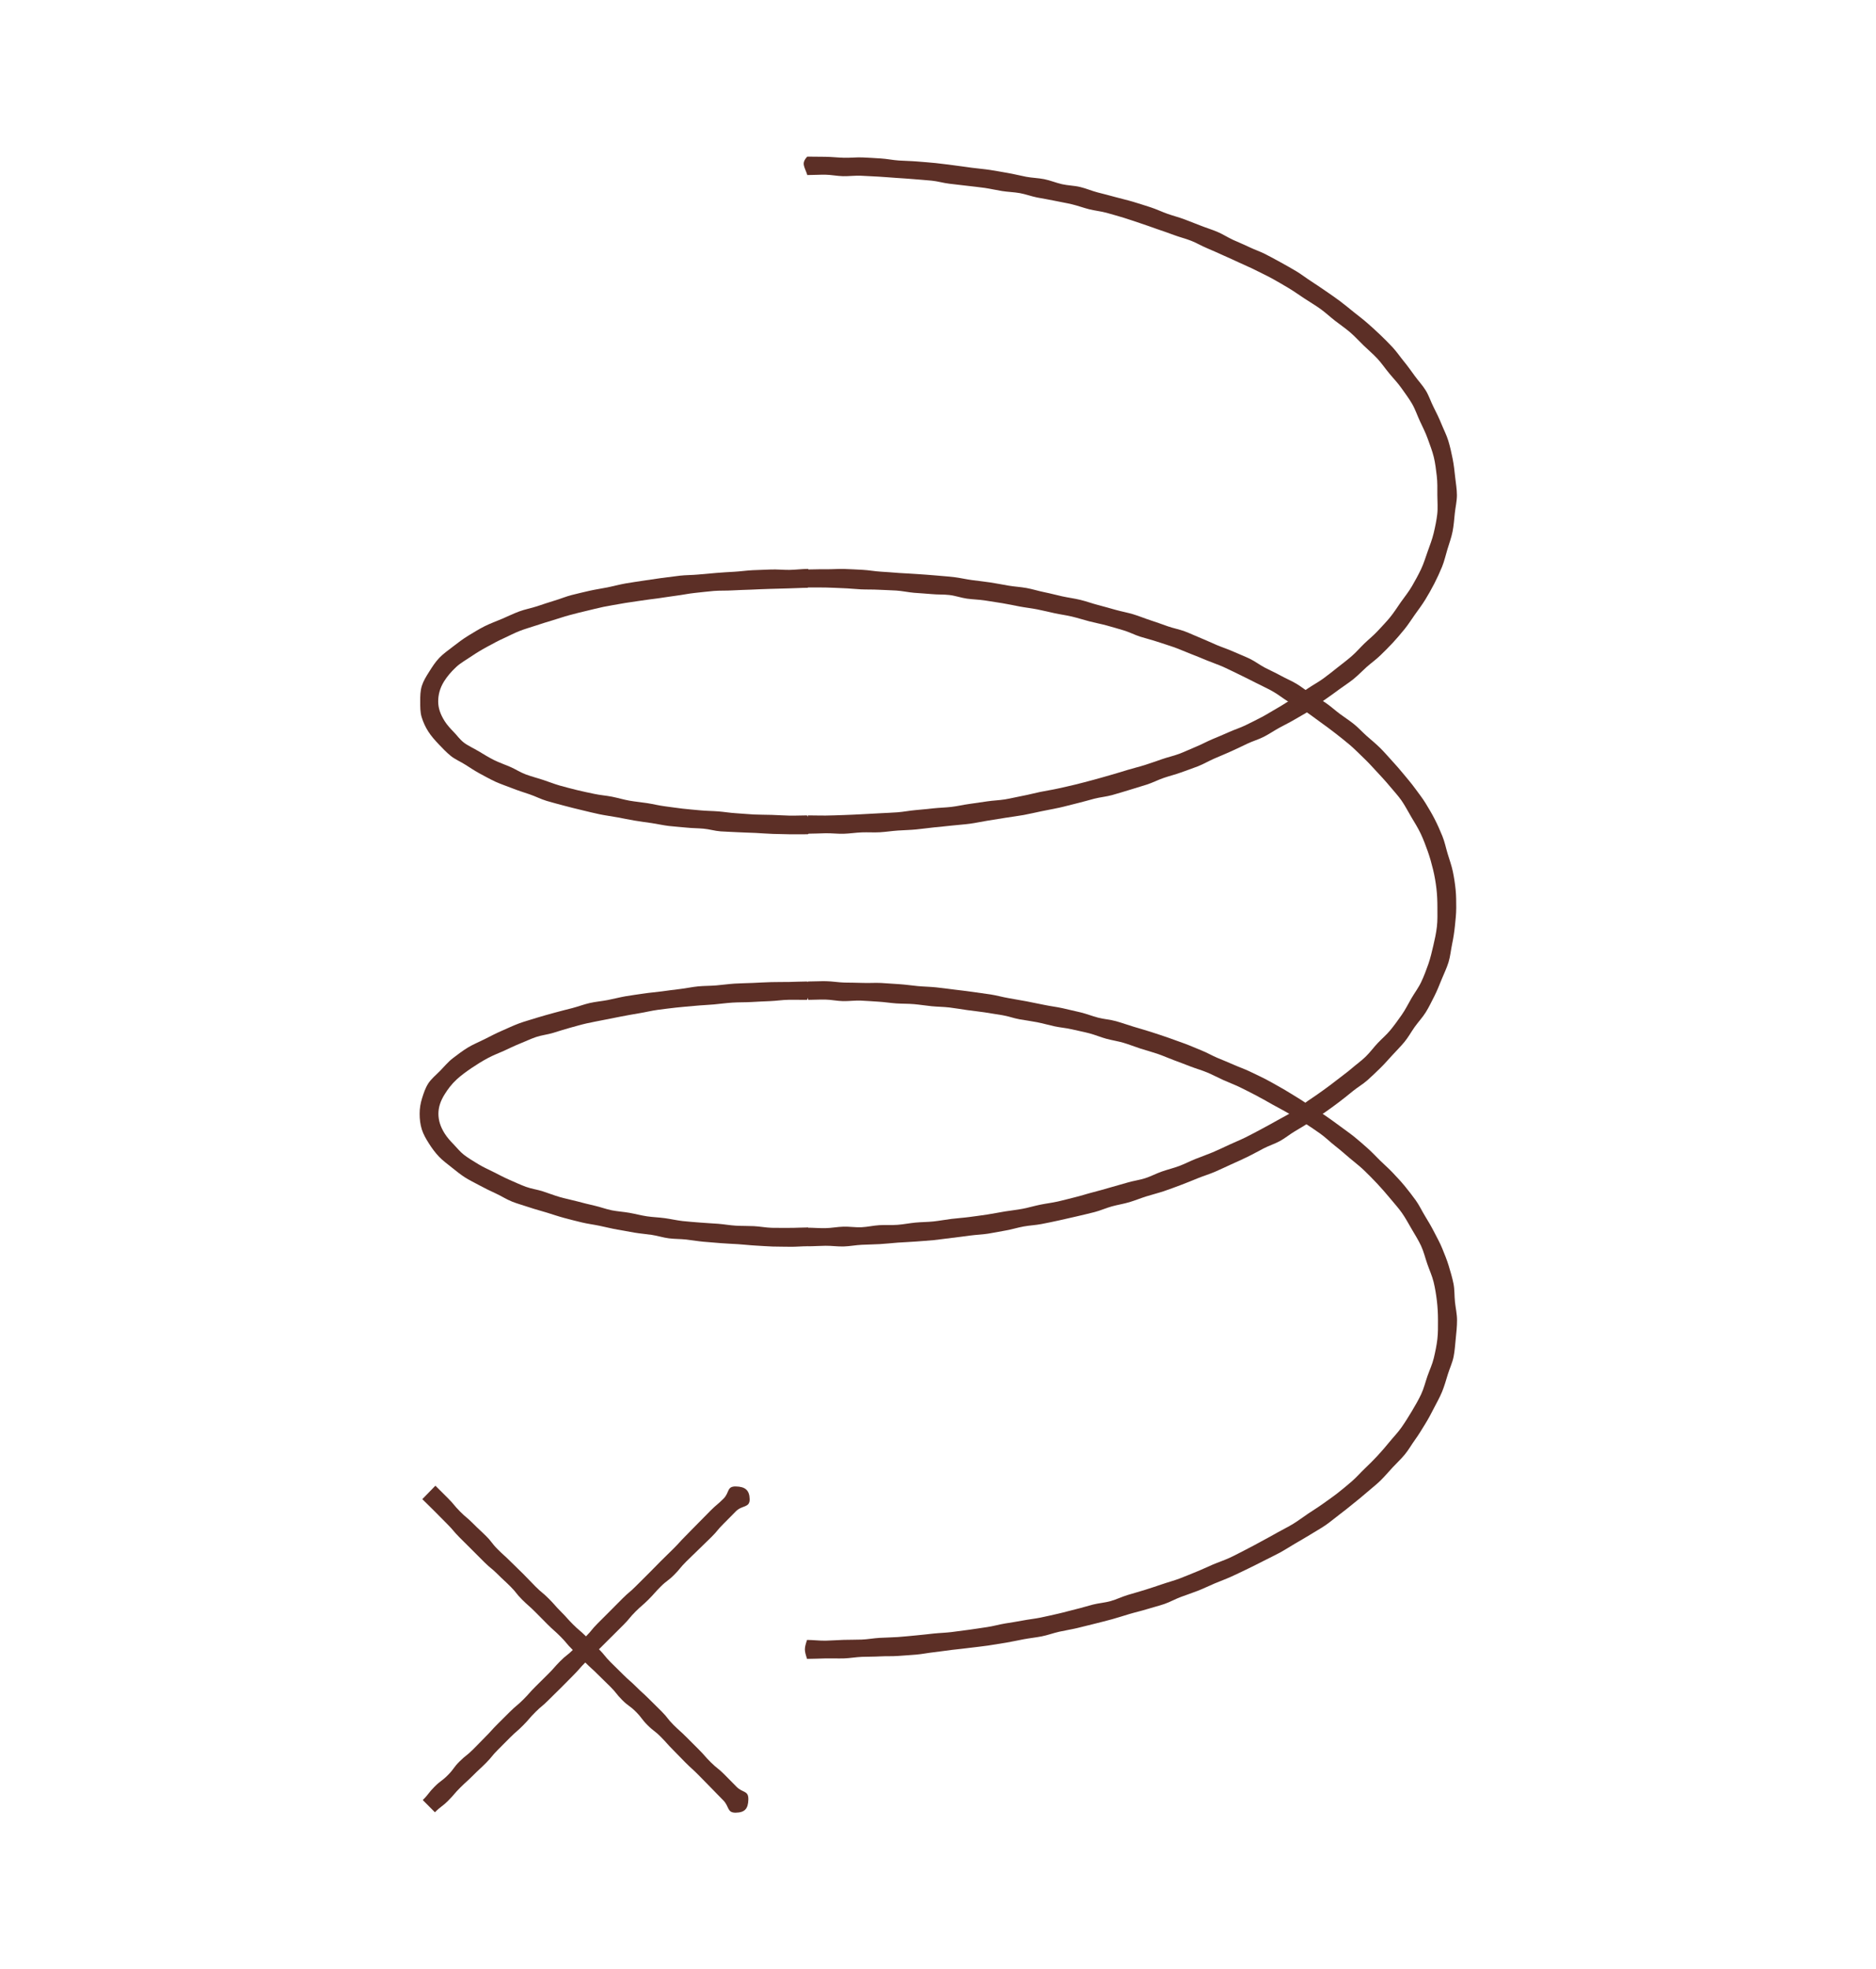 <svg viewBox="0 0 327 343.13" xmlns="http://www.w3.org/2000/svg" data-name="Layer 1" id="Layer_1">
  <defs>
    <style>
      .cls-1 {
        fill: #5c2f26;
      }
    </style>
  </defs>
  <path d="M73.61,261.22c1.09,1.09,1.11,1.07,2.2,2.17s1.08,1.1,2.17,2.19,1,1.18,2.09,2.28,1.1,1.09,2.19,2.18,1.09,1.09,2.18,2.18,1.2.98,2.29,2.07,1.13,1.05,2.23,2.14.96,1.22,2.06,2.31,1.16,1.02,2.25,2.11,1.08,1.1,2.17,2.19,1.16,1.03,2.25,2.12.99,1.19,2.09,2.28,1.09,1.1,2.18,2.19,1.15,1.04,2.24,2.13,1.11,1.07,2.21,2.17.97,1.22,2.06,2.31,1.26.92,2.36,2.02.94,1.24,2.04,2.34,1.23.95,2.32,2.05,1.03,1.16,2.12,2.25,1.07,1.12,2.16,2.21,1.15,1.04,2.24,2.14,1.08,1.11,2.17,2.21,1.07,1.12,2.17,2.22.65,2.2,2.2,2.17,2.15-.66,2.19-2.28-.95-1.12-2.05-2.22-1.08-1.11-2.17-2.2-1.21-.97-2.31-2.06-1.02-1.16-2.11-2.25-1.09-1.09-2.18-2.18-1.15-1.03-2.24-2.12-.96-1.23-2.05-2.32-1.1-1.08-2.19-2.17-1.15-1.04-2.24-2.13-1.17-1.02-2.26-2.11-1.11-1.08-2.2-2.17-.98-1.21-2.07-2.3-1.1-1.08-2.2-2.18-1.18-1-2.28-2.1-1.03-1.15-2.13-2.25-1.02-1.16-2.12-2.26-1.19-.99-2.29-2.09-1.06-1.12-2.16-2.22-1.12-1.07-2.21-2.16-1.15-1.04-2.24-2.13-.95-1.24-2.05-2.33-1.14-1.05-2.23-2.15-1.19-1-2.28-2.1-.99-1.2-2.09-2.3-1.1-1.09-2.2-2.19" class="cls-1"></path>
  <path d="M75.81,315.78c1.09-1.09,1.24-.95,2.33-2.04s1-1.18,2.1-2.27,1.15-1.04,2.24-2.13,1.13-1.05,2.22-2.14.98-1.2,2.07-2.29,1.08-1.1,2.18-2.19,1.17-1.01,2.26-2.11,1.01-1.18,2.1-2.27,1.19-.99,2.28-2.09,1.11-1.07,2.2-2.17,1.08-1.1,2.18-2.2,1.01-1.17,2.11-2.26,1.13-1.05,2.23-2.15,1.09-1.09,2.19-2.18,1.1-1.09,2.19-2.18.99-1.2,2.08-2.29,1.17-1.01,2.27-2.11,1.03-1.16,2.12-2.25,1.24-.94,2.33-2.03.99-1.2,2.08-2.29,1.12-1.07,2.22-2.16,1.12-1.07,2.22-2.16.99-1.2,2.09-2.29,1.09-1.11,2.18-2.2,2.42-.56,2.39-2.11-.78-2.18-2.4-2.21-1.07,1.04-2.16,2.13-1.18,1-2.27,2.09-1.07,1.11-2.17,2.2-1.07,1.11-2.16,2.2-1.04,1.14-2.13,2.23-1.11,1.07-2.2,2.16-1.07,1.11-2.17,2.2-1.1,1.08-2.19,2.18-1.18,1-2.27,2.09-1.09,1.1-2.18,2.19-1.09,1.09-2.19,2.19-.98,1.2-2.07,2.29-1.05,1.13-2.15,2.23-1.22.96-2.31,2.06-1.02,1.17-2.12,2.26-1.1,1.08-2.2,2.18-1.03,1.16-2.12,2.25-1.19,1-2.29,2.09-1.1,1.09-2.19,2.18-1.04,1.15-2.13,2.24-1.07,1.12-2.17,2.21-1.22.97-2.32,2.06-.93,1.26-2.02,2.36-1.25.95-2.34,2.04-.96,1.24-2.06,2.33" class="cls-1"></path>
  <path d="M140.77,30.5c1.04,0,2.06-.07,3.08-.06s2.07.24,3.09.26,2.08-.12,3.1-.08,2.07.1,3.1.16,2.07.15,3.09.22,2.07.13,3.09.22,2.07.16,3.09.26,2.04.41,3.06.53,2.06.23,3.08.36,2.06.22,3.08.37,2.04.39,3.05.55,2.07.18,3.08.36,2,.56,3.01.76,2.04.35,3.05.57,2.04.38,3.04.62,1.99.61,2.98.86,2.05.35,3.04.62,2,.57,2.98.86,1.97.66,2.94.97,1.96.69,2.93,1.02,1.96.67,2.92,1.03,1.99.61,2.94.98,1.87.92,2.81,1.31,1.9.83,2.83,1.25,1.9.84,2.82,1.28,1.9.83,2.81,1.3c.99.51,1.99.96,2.94,1.49s1.92,1.09,2.85,1.65,1.85,1.22,2.75,1.81,1.88,1.17,2.76,1.8,1.71,1.41,2.56,2.07,1.79,1.3,2.61,2,1.58,1.55,2.36,2.3,1.64,1.48,2.38,2.27,1.37,1.73,2.06,2.56c.72.88,1.5,1.67,2.13,2.57s1.33,1.82,1.88,2.77.91,2.05,1.38,3.05.98,2.01,1.35,3.05.79,2.1,1.05,3.17.39,2.2.52,3.3.1,2.22.1,3.33c0,1.12.11,2.24-.02,3.34s-.36,2.2-.62,3.29-.66,2.12-1.04,3.17-.68,2.11-1.17,3.13-1.01,1.97-1.58,2.95-1.26,1.82-1.91,2.74-1.22,1.85-1.94,2.72c-.66.8-1.39,1.55-2.12,2.34s-1.53,1.42-2.3,2.16-1.43,1.53-2.24,2.23-1.62,1.31-2.46,1.97-1.63,1.31-2.49,1.93-1.77,1.11-2.65,1.7-1.71,1.19-2.62,1.75-1.76,1.14-2.68,1.66-1.79,1.08-2.73,1.58-1.87.95-2.82,1.42-1.95.77-2.92,1.21-1.92.83-2.9,1.24-1.88.92-2.87,1.32-1.92.86-2.91,1.23-2.02.59-3.02.94c-.98.34-1.97.69-2.97,1.01s-2.01.55-3.02.86-1.99.61-3.01.9-2,.58-3.02.85-2.02.54-3.04.79-2.03.47-3.06.7-2.05.38-3.08.59-2.03.49-3.07.68-2.04.45-3.08.62-2.09.19-3.13.35-2.06.31-3.11.45-2.06.39-3.1.51-2.09.14-3.13.25-2.08.22-3.13.31-2.07.3-3.12.38-2.09.11-3.14.17-2.09.12-3.14.17-2.09.11-3.14.14-2.09.08-3.15.09-2-.03-3.05-.03c-.5,1.54-.54,1.65-.04,3.19,1.06,0,2.05-.06,3.1-.08s2.11.12,3.16.09,2.1-.2,3.15-.24,2.12.04,3.16-.02,2.1-.23,3.15-.3,2.11-.09,3.15-.19,2.1-.25,3.14-.36,2.1-.2,3.14-.32,2.11-.18,3.14-.32,2.08-.38,3.11-.54,2.09-.33,3.12-.5,2.09-.29,3.12-.48,2.06-.44,3.09-.65,2.08-.4,3.1-.62,2.05-.52,3.07-.76,2.04-.55,3.05-.81,2.09-.35,3.1-.63,2.03-.6,3.03-.9,2.02-.61,3.02-.93,1.95-.82,2.94-1.16,2.03-.59,3.01-.95,2-.7,2.97-1.08,1.9-.94,2.86-1.35,1.94-.82,2.9-1.25,1.91-.89,2.85-1.34,1.99-.74,2.91-1.22c.93-.48,1.78-1.07,2.68-1.56s1.85-.95,2.72-1.47,1.81-1.02,2.67-1.57,1.65-1.26,2.5-1.83,1.69-1.2,2.51-1.8,1.72-1.17,2.51-1.81,1.52-1.41,2.28-2.09,1.63-1.29,2.36-2,1.49-1.45,2.18-2.2,1.38-1.55,2.02-2.34c.69-.83,1.25-1.75,1.86-2.6s1.27-1.73,1.82-2.63,1.09-1.85,1.57-2.79.94-1.93,1.34-2.91.63-2.04.94-3.06.68-2.02.89-3.07.28-2.11.39-3.17.37-2.11.37-3.18c0-1.07-.2-2.13-.31-3.19s-.23-2.12-.44-3.17-.44-2.09-.75-3.11-.81-1.97-1.21-2.96-.86-1.93-1.35-2.89-.8-1.98-1.36-2.9-1.3-1.69-1.93-2.56-1.23-1.72-1.92-2.56c-.64-.78-1.22-1.64-1.92-2.4s-1.42-1.46-2.16-2.18-1.49-1.38-2.27-2.07-1.58-1.28-2.39-1.93-1.57-1.29-2.4-1.91-1.65-1.18-2.51-1.77-1.68-1.15-2.55-1.71-1.66-1.19-2.55-1.72-1.76-1.02-2.67-1.52-1.79-.98-2.71-1.45-1.88-.78-2.81-1.23-1.86-.82-2.8-1.25-1.79-1-2.74-1.4-1.92-.69-2.88-1.07-1.9-.75-2.86-1.11-1.95-.61-2.92-.95c-1-.35-1.96-.82-2.98-1.15s-2.02-.65-3.05-.96-2.06-.53-3.09-.82-2.05-.54-3.09-.81-2.01-.7-3.06-.95-2.12-.25-3.17-.49-2.03-.66-3.08-.87-2.12-.22-3.17-.42-2.07-.47-3.13-.65-2.09-.38-3.15-.54-2.11-.24-3.17-.38-2.1-.3-3.17-.43-2.11-.28-3.17-.39-2.12-.18-3.19-.27-2.13-.1-3.19-.17-2.11-.3-3.18-.36-2.13-.14-3.19-.18-2.13.09-3.2.06-2.13-.15-3.2-.17-2.13-.03-3.2-.03c-1.11,1.21-.48,1.69.02,3.24Z" class="cls-1"></path>
  <path d="M140.8,102.36c1.04,0,2.02,0,3.05.01s2.07.09,3.1.12,2.06.15,3.09.2,2.07.01,3.1.07,2.07.07,3.1.14,2.05.3,3.08.39,2.07.13,3.09.23,2.08.04,3.1.16,2.03.49,3.04.63,2.07.16,3.08.31,2.05.32,3.06.48,2.03.39,3.04.58,2.05.3,3.06.5,2.02.45,3.03.67,2.05.35,3.05.59,2,.56,2.99.82,2.03.45,3.02.72,2,.57,2.98.86,1.92.79,2.9,1.1,2,.55,2.97.88,1.98.62,2.95.97,1.92.78,2.88,1.15,1.93.77,2.87,1.16,1.95.72,2.88,1.14,1.87.9,2.79,1.34,1.86.92,2.77,1.38c.99.51,1.99.96,2.94,1.49s1.83,1.25,2.75,1.81,1.96,1.03,2.87,1.62,1.8,1.29,2.68,1.92,1.79,1.29,2.64,1.96,1.74,1.36,2.56,2.06,1.61,1.52,2.39,2.26,1.54,1.58,2.27,2.37,1.5,1.61,2.19,2.44c.72.88,1.49,1.68,2.12,2.58s1.15,1.93,1.71,2.87,1.17,1.91,1.64,2.9.87,2.06,1.24,3.1.67,2.13.93,3.2.45,2.18.58,3.28.17,2.21.17,3.32c0,1.12.04,2.23-.09,3.34s-.36,2.19-.62,3.28-.5,2.17-.87,3.23-.76,2.09-1.24,3.11-1.15,1.89-1.72,2.87-1.04,1.96-1.69,2.88-1.28,1.81-2,2.68c-.66.8-1.48,1.48-2.21,2.26s-1.33,1.62-2.1,2.36-1.61,1.33-2.42,2.03-1.65,1.28-2.48,1.94-1.65,1.26-2.52,1.89-1.7,1.2-2.59,1.79-1.65,1.29-2.56,1.85-1.83,1.02-2.75,1.54-1.83,1.02-2.77,1.52-1.84.99-2.79,1.46-1.91.85-2.88,1.3-1.89.9-2.87,1.31-1.95.75-2.94,1.14-1.91.88-2.9,1.25-2.01.61-3.01.96c-.98.34-1.92.85-2.92,1.17s-2.05.45-3.06.75-2.01.57-3.02.86-2,.58-3.03.84-2,.59-3.03.84-2.02.53-3.05.76-2.06.35-3.09.56-2.03.51-3.06.71-2.07.3-3.11.47-2.05.38-3.1.54-2.07.29-3.11.43-2.08.2-3.13.33-2.07.33-3.11.44-2.09.1-3.14.2-2.07.31-3.12.39-2.1,0-3.15.06-2.08.31-3.13.36-2.1-.13-3.15-.1-2.09.24-3.14.26-2.11-.08-3.16-.08c-.5,1.54-.45,1.69.06,3.24,1.06,0,2.07-.08,3.12-.09s2.11.15,3.16.12,2.1-.24,3.15-.29,2.11-.06,3.16-.12,2.1-.18,3.15-.26,2.11-.1,3.15-.19,2.11-.14,3.15-.25,2.09-.27,3.14-.39,2.09-.26,3.13-.4,2.11-.17,3.14-.33,2.08-.38,3.11-.56,2.05-.5,3.08-.69,2.11-.23,3.13-.43,2.07-.41,3.09-.64,2.06-.46,3.08-.7,2.06-.48,3.07-.74,2-.71,3.01-.99,2.07-.44,3.07-.74,1.99-.71,2.99-1.02,2.04-.57,3.03-.9,1.99-.72,2.97-1.08,1.96-.78,2.93-1.17,1.99-.7,2.96-1.11,1.92-.89,2.87-1.31,1.93-.87,2.86-1.32,1.87-.99,2.79-1.46c.93-.48,1.93-.79,2.83-1.28s1.72-1.18,2.6-1.7,1.78-1.06,2.64-1.61,1.75-1.11,2.59-1.68,1.68-1.21,2.5-1.82,1.63-1.28,2.42-1.92,1.72-1.18,2.48-1.85,1.52-1.41,2.25-2.12,1.42-1.51,2.11-2.26,1.44-1.5,2.09-2.28c.69-.83,1.2-1.78,1.81-2.64s1.37-1.66,1.93-2.56,1.03-1.89,1.51-2.83.87-1.96,1.27-2.93.88-1.96,1.19-2.97.4-2.1.62-3.14.38-2.09.49-3.15.23-2.11.23-3.18c0-1.07,0-2.14-.11-3.2s-.27-2.12-.49-3.16-.59-2.04-.9-3.07-.51-2.07-.92-3.07-.83-1.96-1.32-2.92-1.03-1.86-1.59-2.78-1.22-1.74-1.85-2.61-1.32-1.66-2-2.49c-.64-.78-1.31-1.55-2.01-2.31s-1.34-1.52-2.08-2.25-1.51-1.35-2.29-2.04-1.45-1.44-2.25-2.09-1.65-1.18-2.48-1.8-1.57-1.3-2.42-1.89-1.74-1.06-2.61-1.62-1.65-1.21-2.54-1.74-1.83-.91-2.73-1.41-1.82-.9-2.74-1.38-1.72-1.11-2.65-1.56-1.88-.8-2.82-1.23-1.9-.73-2.86-1.13-1.86-.84-2.81-1.22-1.87-.83-2.83-1.19-1.98-.54-2.95-.88c-1-.35-1.99-.72-3.02-1.05s-1.99-.74-3.02-1.05-2.07-.49-3.1-.78-2.04-.58-3.08-.85-2.03-.64-3.07-.89-2.09-.38-3.14-.61-2.06-.51-3.11-.72-2.06-.54-3.11-.73-2.12-.24-3.17-.42-2.09-.39-3.15-.55-2.11-.27-3.17-.41-2.09-.39-3.16-.52-2.12-.18-3.19-.29-2.12-.15-3.19-.24-2.12-.11-3.19-.19-2.12-.17-3.19-.23-2.12-.27-3.19-.32-2.13-.12-3.2-.15-2.13.07-3.2.05-2.06.04-3.13.04c-1.09,1.21-.51,1.61-.02,3.16Z" class="cls-1"></path>
  <path d="M140.84,213.88c-1.05,0-2.17.08-3.21.07s-2.09.02-3.12-.01-2.08-.24-3.11-.29-2.09-.02-3.12-.08-2.08-.25-3.1-.33-2.09-.12-3.11-.21-2.09-.15-3.11-.27-2.06-.36-3.08-.5-2.09-.17-3.1-.32-2.05-.43-3.06-.61-2.09-.24-3.09-.44-2.02-.59-3.01-.81-2.04-.49-3.02-.75-2.04-.47-3.02-.75-1.99-.68-2.95-.99c-.99-.32-2.03-.45-2.95-.79-.98-.36-1.91-.8-2.81-1.19-.97-.42-1.87-.9-2.74-1.34-.95-.48-1.89-.89-2.71-1.39-.93-.56-1.8-1.09-2.55-1.66-.71-.55-1.23-1.24-1.77-1.79-.64-.65-1.19-1.28-1.59-1.92-.75-1.19-1.09-2.3-1.09-3.44,0-1.14.36-2.24,1.11-3.43.52-.83,1.17-1.72,2.08-2.56.74-.68,1.64-1.34,2.63-2.01.86-.58,1.8-1.17,2.83-1.72.85-.46,1.8-.82,2.77-1.25.89-.4,1.79-.86,2.77-1.25.92-.36,1.83-.81,2.82-1.15.93-.32,1.97-.42,2.97-.72s1.91-.61,2.91-.88,1.93-.55,2.94-.78,1.97-.39,2.98-.6,1.97-.4,2.99-.59c1.05-.2,2.12-.4,3.22-.58s2.12-.44,3.22-.59,2.15-.27,3.25-.4,2.16-.19,3.25-.3,2.16-.14,3.26-.24,2.16-.25,3.26-.32,2.17-.04,3.27-.1,2.17-.12,3.27-.16,2.17-.22,3.27-.23,2.1.01,3.2.01c.52-1.54.52-1.66.02-3.2-1.07,0-2.07.06-3.12.08s-2.13,0-3.18.03-2.13.09-3.18.14-2.13.05-3.19.12-2.12.22-3.17.31-2.14.07-3.18.17-2.11.34-3.16.46-2.12.27-3.16.41-2.12.22-3.16.38-2.12.29-3.15.47-2.09.46-3.12.66-2.13.29-3.14.52-2.05.63-3.06.89-2.08.52-3.08.8-2.07.56-3.06.87c-1.06.35-2.12.62-3.12.99-1.05.39-2.04.87-3.01,1.29-1.04.44-2,.96-2.94,1.43-1.01.51-2.03.92-2.93,1.46-.97.59-1.84,1.26-2.67,1.89-.85.66-1.5,1.47-2.19,2.17-.75.77-1.58,1.42-2.11,2.26-.5.79-.79,1.69-1.06,2.55s-.43,1.78-.42,2.71c0,.92.1,1.84.38,2.72s.74,1.66,1.24,2.45c.5.79,1.07,1.57,1.76,2.3.64.67,1.42,1.24,2.21,1.87.73.58,1.47,1.2,2.32,1.74.79.5,1.66.92,2.55,1.4.9.48,1.83.95,2.83,1.4.93.42,1.82,1.02,2.84,1.42.96.38,1.98.65,3.01,1s2,.59,3.03.91,1.99.65,3.03.93,2.03.53,3.07.78,2.06.37,3.11.59,2.04.47,3.1.66c.98.18,1.97.36,2.98.53s1.99.24,3,.39,1.96.47,2.97.6,2.01.1,3.02.21,1.99.29,3,.38,2,.17,3.02.25,2.01.12,3.02.18,2.01.19,3.02.24,2.01.14,3.03.17,2.02.02,3.03.04,1.98-.09,3-.09c1.13-1.22.62-1.7.12-3.24Z" class="cls-1"></path>
  <path d="M140.68,142.08c-1.05,0-2.01.06-3.04.04s-2.08-.1-3.12-.13-2.09-.02-3.12-.07-2.08-.16-3.11-.22-2.08-.24-3.1-.32-2.09-.08-3.12-.18-2.08-.18-3.11-.3-2.07-.28-3.09-.41-2.05-.39-3.07-.55-2.08-.25-3.09-.43-2.04-.49-3.04-.69-2.08-.27-3.08-.49-2.06-.42-3.04-.67-2.04-.51-3.01-.79-1.99-.69-2.95-1c-.99-.32-1.98-.58-2.91-.92-.98-.36-1.85-.94-2.75-1.33-.97-.42-1.94-.75-2.81-1.18-.95-.48-1.81-1.01-2.64-1.51-.93-.56-1.88-.97-2.63-1.54-.71-.55-1.2-1.27-1.74-1.82-.64-.65-1.19-1.27-1.6-1.91-.75-1.19-1.13-2.29-1.13-3.43,0-1.14.28-2.31,1.02-3.5.52-.83,1.24-1.7,2.15-2.54.74-.68,1.72-1.23,2.72-1.9.86-.58,1.8-1.15,2.84-1.7.85-.46,1.74-.95,2.7-1.38.89-.4,1.79-.89,2.77-1.27.92-.36,1.9-.63,2.89-.96.93-.32,1.91-.61,2.9-.91s1.91-.62,2.91-.89,1.95-.51,2.95-.74,1.95-.49,2.97-.7,1.99-.35,3-.54c1.05-.2,2.14-.32,3.23-.5s2.15-.29,3.24-.44,2.14-.33,3.24-.47,2.14-.37,3.24-.48,2.16-.25,3.25-.34,2.18-.03,3.27-.1,2.17-.08,3.27-.13,2.17-.1,3.27-.13,2.17-.07,3.27-.09,2.22-.1,3.32-.1c.52-1.54.57-1.75.07-3.29-1.07,0-2.24.16-3.29.17s-2.13-.11-3.19-.07-2.13.07-3.18.12-2.12.21-3.18.27-2.13.12-3.18.21-2.13.18-3.17.28-2.14.08-3.18.2-2.12.26-3.16.4-2.12.3-3.15.46-2.12.31-3.15.49-2.09.47-3.12.68-2.11.36-3.13.59-2.09.49-3.1.74-2.03.69-3.03.98-2.04.66-3.02.98c-1.06.35-2.15.54-3.14.91-1.05.39-2.03.88-3,1.29-1.04.44-2.07.81-3.01,1.28-1.01.51-1.94,1.09-2.83,1.63-.97.59-1.83,1.25-2.66,1.89-.85.66-1.7,1.25-2.39,1.96-.75.77-1.29,1.65-1.82,2.48-.5.79-.99,1.58-1.26,2.44s-.29,1.8-.28,2.72c0,.92-.02,1.85.25,2.73s.65,1.72,1.16,2.51c.5.79,1.16,1.52,1.85,2.25.64.67,1.31,1.39,2.1,2.02.73.58,1.65.96,2.5,1.5.79.5,1.59,1.04,2.47,1.52.9.48,1.81,1,2.81,1.46.93.42,1.94.75,2.95,1.15.96.38,1.96.69,2.99,1.04s1.92.83,2.96,1.14,2.02.56,3.06.84,2.03.52,3.07.77,2.04.5,3.09.72,2.07.34,3.13.54c.98.18,1.97.39,2.97.56s1.98.29,2.99.44,1.98.38,2.99.5,2,.17,3.02.28,2.01.1,3.02.19,1.98.4,3,.47,2.01.09,3.03.15,2.01.07,3.03.12,2.01.14,3.03.17,2.02.05,3.03.07,2.06-.01,3.07-.01c1.06-1.24.38-1.71-.12-3.25Z" class="cls-1"></path>
  <path d="M140.84,174.22c1.04,0,1.98-.07,3.01-.05s2.07.25,3.09.27,2.08-.13,3.1-.09,2.07.13,3.1.19,2.06.23,3.09.3,2.07.04,3.1.13,2.06.26,3.08.36,2.07.1,3.09.22,2.05.31,3.07.45,2.06.25,3.07.4,2.05.33,3.06.49,2.01.54,3.02.72,2.05.31,3.06.51,2.01.49,3.02.71,2.06.29,3.06.53,2.03.43,3.02.69,1.97.68,2.96.95,2.04.42,3.02.71,1.96.69,2.93,1,1.99.58,2.96.91,1.93.77,2.89,1.12,1.94.73,2.9,1.1,1.97.65,2.92,1.05,1.87.9,2.81,1.32,1.92.79,2.84,1.23,1.85.93,2.76,1.4c.99.51,1.94,1.06,2.88,1.59s1.95,1.04,2.88,1.59,1.91,1.11,2.82,1.7,1.85,1.22,2.73,1.85,1.69,1.44,2.54,2.1,1.7,1.41,2.52,2.11,1.73,1.38,2.51,2.13,1.57,1.55,2.31,2.34,1.48,1.64,2.17,2.47c.72.88,1.48,1.7,2.11,2.59s1.18,1.92,1.73,2.86,1.17,1.92,1.63,2.91.73,2.12,1.09,3.16.84,2.08,1.1,3.15.44,2.19.57,3.29.19,2.22.19,3.33c0,1.12.02,2.24-.11,3.34s-.36,2.2-.62,3.29-.74,2.09-1.11,3.15-.62,2.14-1.1,3.16-1.03,1.96-1.61,2.93-1.15,1.89-1.8,2.82-1.41,1.7-2.13,2.58c-.66.8-1.33,1.6-2.06,2.38s-1.45,1.5-2.22,2.23-1.44,1.52-2.25,2.22-1.59,1.35-2.43,2.01-1.68,1.23-2.55,1.86-1.74,1.16-2.62,1.75-1.7,1.22-2.61,1.78-1.84,1-2.76,1.52-1.82,1.02-2.76,1.52-1.83,1.01-2.78,1.48-1.85.98-2.82,1.42-1.95.76-2.93,1.18-1.91.87-2.89,1.26-1.94.81-2.93,1.18-2,.63-3.01.98c-.98.34-1.98.66-2.98.98s-2,.58-3.01.89-1.95.77-2.96,1.06-2.07.35-3.09.61-2.01.58-3.03.82-2.02.54-3.05.77-2.03.47-3.07.68-2.07.31-3.1.51-2.06.35-3.1.52-2.04.47-3.08.62-2.07.32-3.11.46-2.07.28-3.12.41-2.09.15-3.13.26-2.08.24-3.12.33-2.08.21-3.13.28-2.09.08-3.14.14-2.08.26-3.13.3-2.09.02-3.14.05-2.09.12-3.14.14-2.2-.13-3.25-.13c-.5,1.54-.49,1.76,0,3.3,1.06,0,2.2-.06,3.25-.08s2.11.03,3.16,0,2.1-.23,3.15-.27,2.11-.02,3.16-.08,2.11,0,3.16-.08,2.11-.14,3.15-.23,2.09-.31,3.13-.42,2.09-.29,3.13-.41,2.1-.22,3.14-.36,2.1-.23,3.13-.39,2.09-.33,3.12-.5,2.07-.41,3.1-.6,2.09-.3,3.12-.5,2.03-.58,3.06-.81,2.08-.39,3.1-.63,2.05-.5,3.07-.76,2.05-.51,3.06-.79,2.02-.61,3.02-.91,2.05-.53,3.04-.84,2.04-.56,3.03-.9,1.93-.88,2.91-1.24,1.99-.7,2.97-1.08,1.93-.86,2.89-1.26,1.97-.77,2.92-1.2,1.91-.9,2.85-1.35,1.89-.94,2.82-1.41c.93-.48,1.86-.91,2.76-1.4s1.78-1.06,2.66-1.58,1.8-1.03,2.66-1.57,1.79-1.05,2.63-1.62,1.64-1.27,2.46-1.88,1.64-1.28,2.43-1.92,1.62-1.3,2.38-1.97,1.61-1.31,2.34-2.03,1.41-1.52,2.1-2.27,1.48-1.47,2.12-2.25c.69-.83,1.21-1.78,1.83-2.63s1.17-1.79,1.73-2.69,1.06-1.85,1.54-2.79,1.02-1.88,1.42-2.86.69-2.02,1-3.03.79-2,1-3.05.27-2.12.38-3.18.22-2.12.22-3.2c0-1.07-.25-2.13-.36-3.18s-.05-2.15-.26-3.19-.52-2.07-.83-3.1-.72-2.01-1.12-3-.92-1.91-1.41-2.87-1.02-1.86-1.58-2.77-1-1.88-1.63-2.76-1.28-1.7-1.96-2.54c-.64-.78-1.35-1.52-2.06-2.28s-1.47-1.4-2.21-2.13-1.41-1.46-2.19-2.15-1.52-1.35-2.33-2-1.63-1.21-2.46-1.83-1.64-1.2-2.49-1.79-1.7-1.11-2.57-1.66-1.69-1.13-2.58-1.66-1.73-1.08-2.63-1.58-1.77-1.02-2.68-1.49-1.83-.89-2.76-1.34-1.89-.77-2.83-1.19-1.88-.79-2.83-1.19-1.82-.92-2.78-1.3-1.88-.8-2.85-1.16-1.92-.7-2.89-1.04c-1-.35-2.01-.68-3.03-1.01s-2.04-.61-3.06-.92-2.02-.67-3.05-.96-2.11-.35-3.14-.62-2.02-.67-3.06-.92-2.07-.49-3.11-.72-2.1-.35-3.15-.57-2.08-.43-3.13-.63-2.09-.38-3.15-.56-2.08-.48-3.13-.64-2.11-.3-3.17-.45-2.11-.27-3.17-.4-2.11-.28-3.18-.39-2.13-.12-3.19-.22-2.11-.26-3.18-.33-2.12-.15-3.19-.21-2.13.04-3.2-.01-2.13-.03-3.2-.06-2.12-.22-3.19-.24-2.1.05-3.17.05c-1.08,1.22-.43,1.65.06,3.19Z" class="cls-1"></path>
</svg>